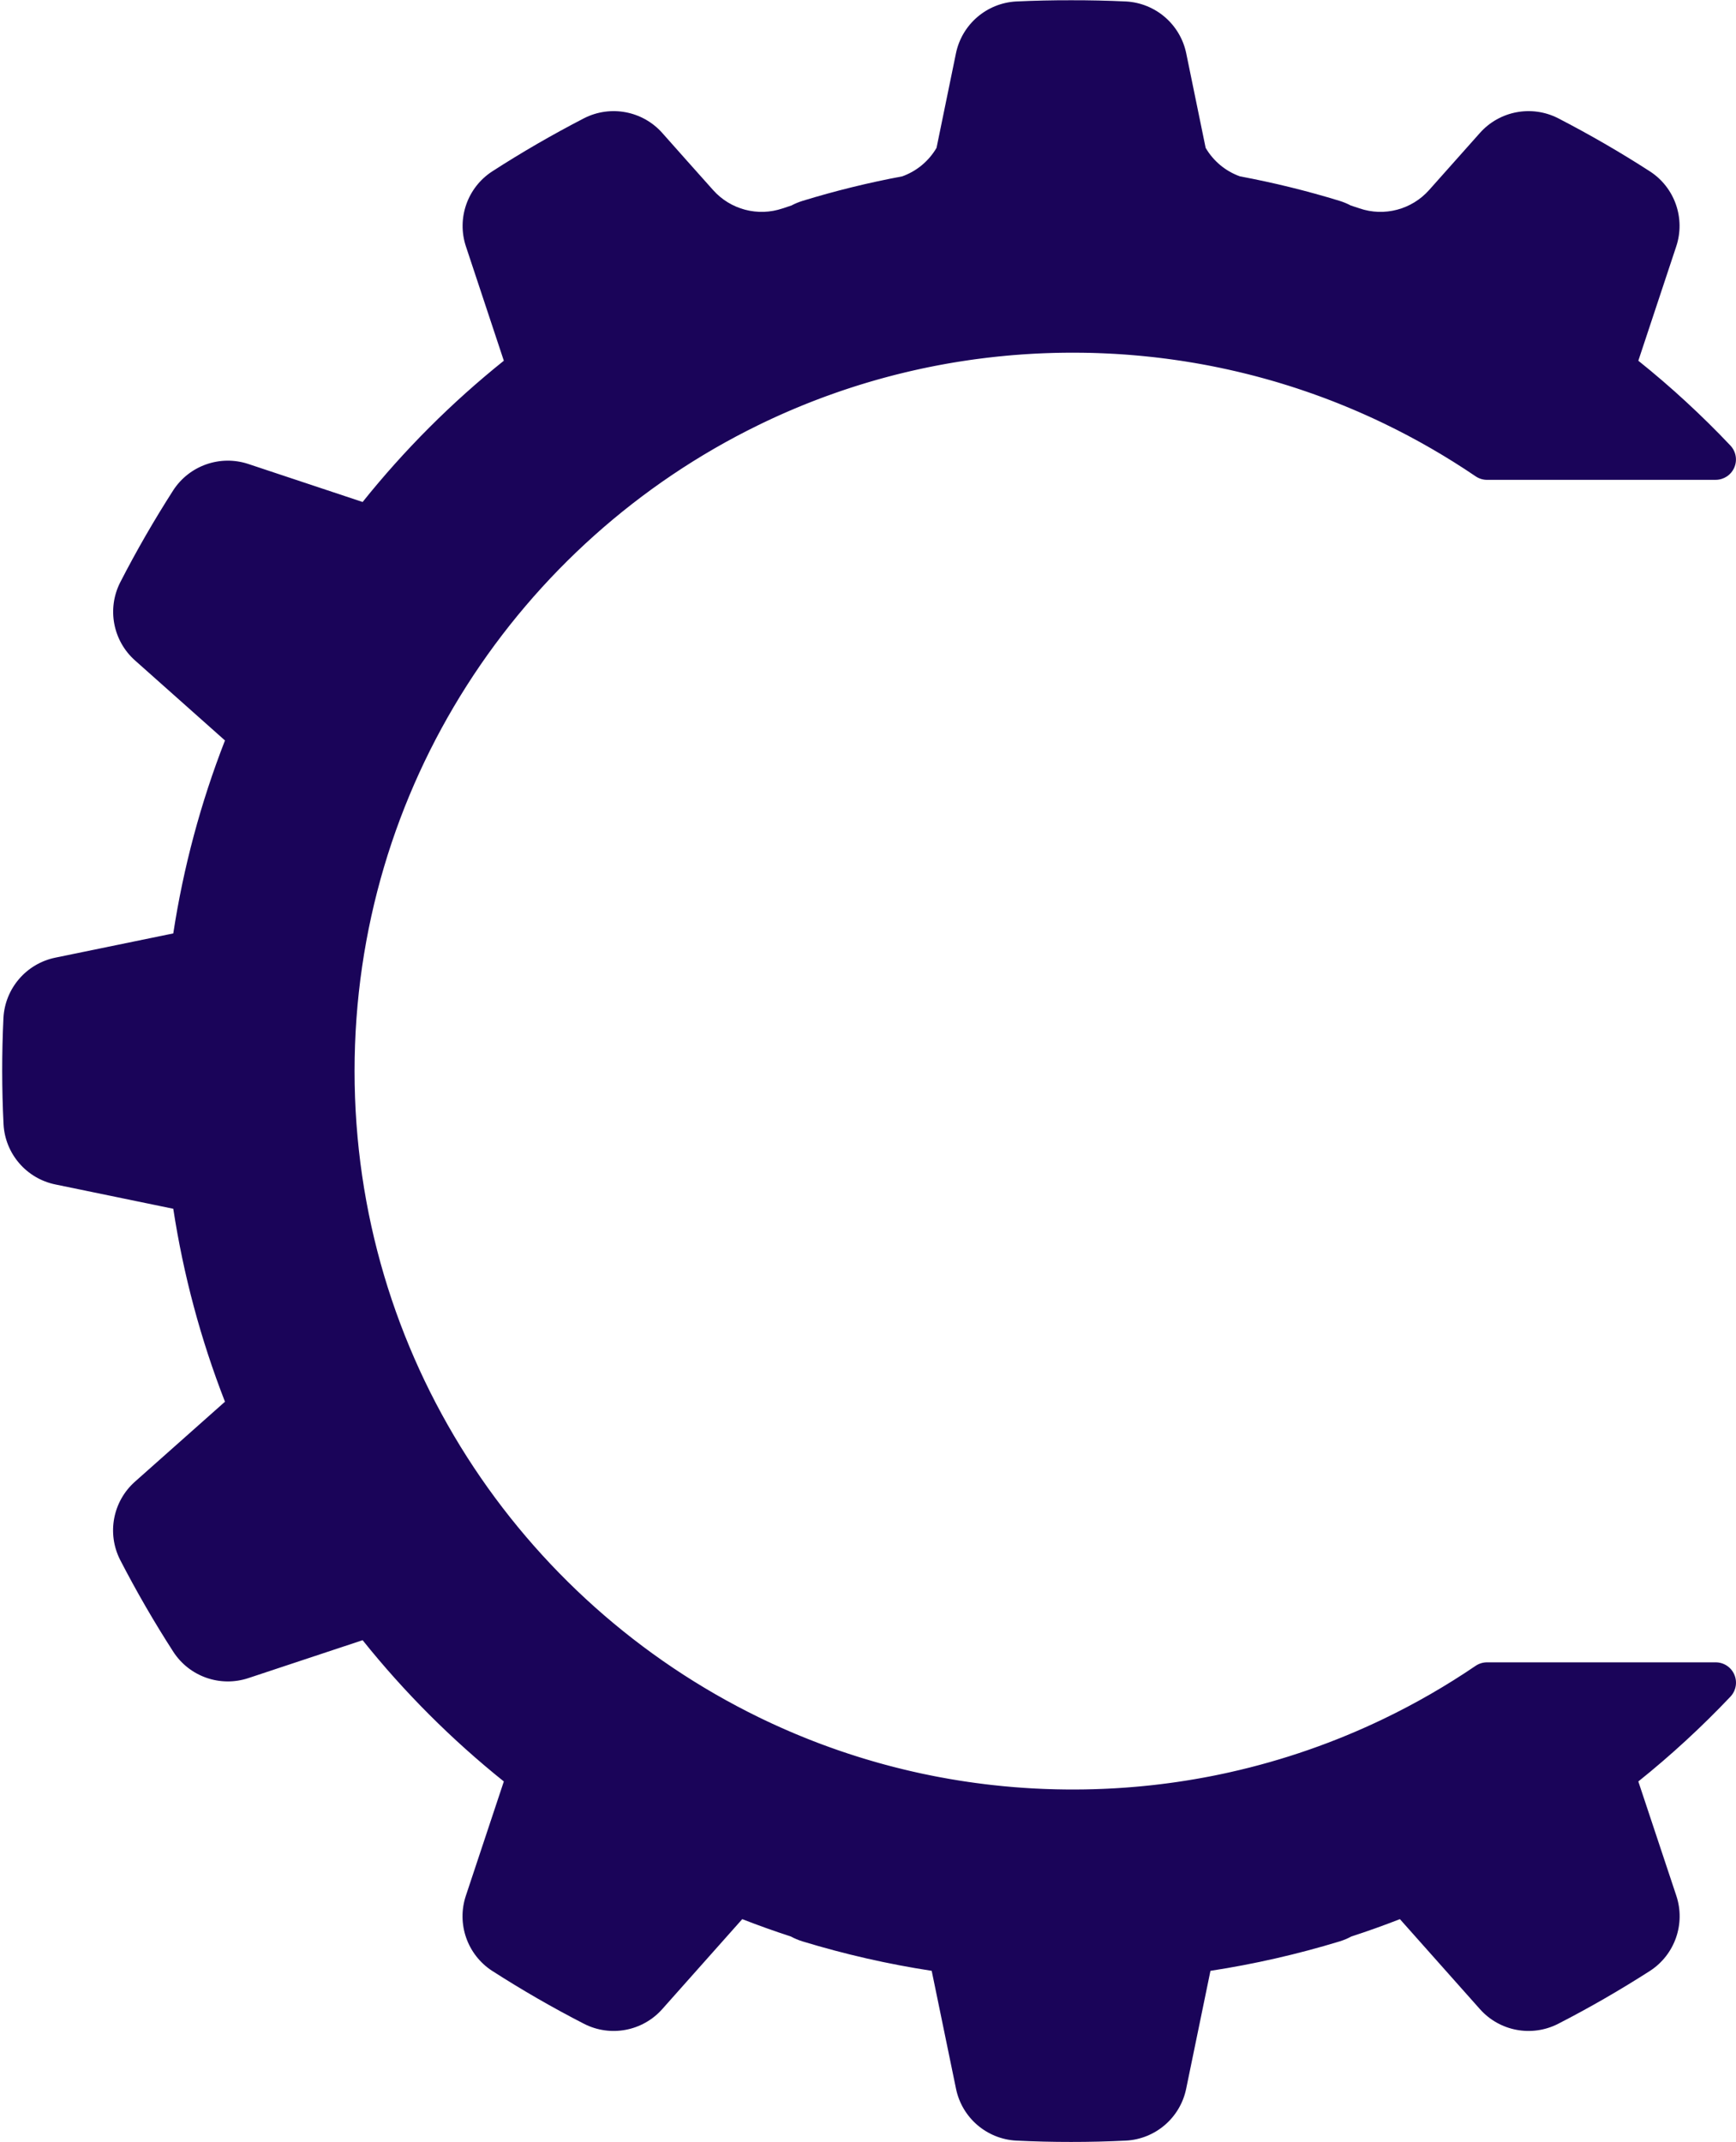 <?xml version="1.0" encoding="UTF-8" standalone="no"?><svg xmlns="http://www.w3.org/2000/svg" xmlns:xlink="http://www.w3.org/1999/xlink" clip-rule="evenodd" fill="#000000" fill-rule="evenodd" height="164.3" preserveAspectRatio="xMidYMid meet" stroke-linejoin="round" stroke-miterlimit="2" version="1" viewBox="34.2 23.7 133.2 164.3" width="133.2" zoomAndPan="magnify"><g><g><path d="M3898.76 794.415H4154.686V1016.765H3898.76z" fill="none" transform="matrix(.781 0 0 .899 -3046.01 -714.561)"/><g id="change1_1"><path d="M317.461,61.66L317.38,61.661L317.216,61.663L317.121,61.664L316.97,61.667L316.871,61.669L316.724,61.673L316.625,61.676L316.476,61.681L316.38,61.684L316.222,61.69L316.137,61.694L315.937,61.703L315.894,61.705L315.653,61.718L315.581,61.723L315.411,61.733L315.319,61.739C315.319,61.739 315.21,61.747 315.169,61.749C315.136,61.752 315.104,61.754 315.071,61.757C315.031,61.76 314.967,61.764 314.927,61.768C314.894,61.77 314.861,61.773 314.827,61.775C314.787,61.779 314.723,61.784 314.683,61.787C314.651,61.79 314.618,61.793 314.586,61.796C314.545,61.799 314.476,61.806 314.435,61.809C314.405,61.812 314.376,61.815 314.346,61.818C314.302,61.822 314.211,61.831 314.171,61.835C314.15,61.837 314.128,61.839 314.106,61.841C314.056,61.846 313.919,61.861 313.869,61.866C313.848,61.868 313.827,61.871 313.807,61.873C313.767,61.877 313.675,61.888 313.631,61.893C313.601,61.896 313.571,61.9 313.541,61.903C313.501,61.908 313.434,61.916 313.393,61.921C313.36,61.925 313.327,61.929 313.295,61.933C313.255,61.938 313.195,61.946 313.155,61.951C313.121,61.955 313.088,61.959 313.054,61.964C313.014,61.969 312.955,61.977 312.916,61.982C312.882,61.987 312.849,61.991 312.816,61.996C312.776,62.002 312.714,62.01 312.674,62.016C312.643,62.021 312.611,62.025 312.579,62.03C312.538,62.036 312.463,62.047 312.424,62.053C312.397,62.057 312.37,62.061 312.344,62.065C312.291,62.073 312.159,62.094 312.112,62.101C312.095,62.104 312.078,62.106 312.061,62.109C312.022,62.116 311.923,62.132 311.877,62.139C311.847,62.144 311.817,62.149 311.787,62.154C311.748,62.161 311.684,62.172 311.644,62.179C311.61,62.185 311.577,62.191 311.544,62.196C311.505,62.203 311.449,62.213 311.41,62.22C311.376,62.226 311.341,62.233 311.307,62.239C311.268,62.246 311.215,62.256 311.176,62.263C311.141,62.27 311.107,62.276 311.073,62.283C311.034,62.29 310.979,62.301 310.94,62.308C310.907,62.315 310.874,62.321 310.84,62.328C310.8,62.336 310.739,62.348 310.7,62.356C310.67,62.362 310.639,62.368 310.609,62.374C310.563,62.384 310.467,62.404 310.429,62.412C310.412,62.415 310.392,62.419 310.379,62.422C310.371,62.424 310.362,62.426 310.354,62.427C310.316,62.436 310.201,62.46 310.153,62.471C310.122,62.477 310.092,62.484 310.062,62.491C310.023,62.499 309.963,62.513 309.923,62.522C309.889,62.529 309.856,62.537 309.822,62.545C309.784,62.553 309.733,62.565 309.694,62.574C309.659,62.582 309.624,62.59 309.59,62.599C309.551,62.608 309.503,62.619 309.465,62.628C309.43,62.637 309.395,62.645 309.36,62.654C309.321,62.663 309.273,62.675 309.235,62.684C309.2,62.693 309.166,62.701 309.131,62.71C309.093,62.719 309.04,62.733 309.002,62.742C308.969,62.751 308.937,62.759 308.904,62.767C308.863,62.778 308.795,62.796 308.757,62.806C308.73,62.813 308.704,62.819 308.677,62.826C308.628,62.84 308.51,62.871 308.458,62.885C308.429,62.893 308.399,62.901 308.369,62.909C308.332,62.92 308.273,62.936 308.233,62.947C308.2,62.956 308.166,62.966 308.133,62.975C308.095,62.986 308.046,62.999 308.008,63.01C307.974,63.02 307.939,63.03 307.905,63.04C307.867,63.051 307.821,63.064 307.784,63.075C307.749,63.085 307.714,63.096 307.679,63.106C307.642,63.117 307.596,63.131 307.558,63.142C307.524,63.152 307.49,63.163 307.456,63.173C307.418,63.184 307.368,63.2 307.331,63.211C307.299,63.221 307.266,63.231 307.233,63.241C307.194,63.254 307.133,63.273 307.096,63.284C307.068,63.293 307.039,63.302 307.011,63.311C306.961,63.327 306.844,63.365 306.796,63.38C306.771,63.388 306.746,63.397 306.721,63.405C306.684,63.417 306.615,63.44 306.575,63.453C306.544,63.463 306.513,63.474 306.482,63.484C306.445,63.496 306.392,63.514 306.354,63.527C306.322,63.538 306.29,63.549 306.257,63.56C306.22,63.573 306.17,63.59 306.134,63.603C306.101,63.614 306.036,63.637 306.036,63.637L305.912,63.681L305.817,63.715L305.689,63.761L305.599,63.793L305.456,63.846L305.382,63.873L305.166,63.955L305.145,63.963L304.949,64.038L304.88,64.065L304.733,64.123L304.654,64.154L304.516,64.21L304.435,64.242L304.297,64.299L304.22,64.331L304.075,64.391L304.006,64.42L303.84,64.491L303.794,64.51L303.579,64.604L303.358,64.701L303.342,64.708L303.145,64.797L303.104,64.816L302.93,64.895L302.884,64.917L302.713,64.997L302.67,65.017L302.491,65.102L302.459,65.117L302.251,65.218C290.502,70.954 282.401,83.02 282.401,96.964C282.401,110.919 290.516,122.994 302.282,128.725L302.492,128.826L302.51,128.835L302.706,128.928L302.73,128.939L302.927,129.031L302.946,129.04L303.162,129.138C303.236,129.172 303.31,129.205 303.384,129.238L303.599,129.333L303.639,129.35L303.81,129.424L303.876,129.452L304.021,129.514L304.099,129.547L304.235,129.603L304.318,129.637L304.45,129.691L304.534,129.726L304.669,129.779L304.75,129.812L304.907,129.873L304.969,129.897L305.176,129.977L305.269,130.012L305.391,130.058L305.495,130.096L305.606,130.137L305.715,130.177L305.823,130.215L305.934,130.255L306.04,130.292L306.153,130.332L306.257,130.368L306.372,130.407L306.474,130.441L306.592,130.481L306.799,130.549L306.919,130.587L307.017,130.619L307.138,130.657L307.238,130.688L307.358,130.725L307.459,130.756L307.58,130.792L307.681,130.822L307.802,130.858L307.903,130.887L308.025,130.922L308.125,130.951L308.248,130.985L308.345,131.012L308.465,131.045L308.582,131.076L308.682,131.103L308.803,131.134L308.908,131.162L309.028,131.192L309.135,131.219L309.254,131.248L309.362,131.275L309.48,131.303L309.59,131.329L309.708,131.357L309.82,131.383L309.936,131.409L310.057,131.436L310.164,131.46L310.382,131.507L310.488,131.528L310.613,131.554L310.723,131.577L310.844,131.601L310.956,131.623L311.076,131.646L311.188,131.667L311.31,131.689L311.42,131.709L311.547,131.732L311.653,131.751L311.79,131.774L311.886,131.79L312.113,131.827L312.182,131.838L312.348,131.864L312.444,131.878L312.583,131.899L312.686,131.913L312.82,131.932L312.924,131.947L313.058,131.964L313.162,131.978L313.299,131.995L313.399,132.008L313.546,132.025L313.636,132.036L313.825,132.057L313.874,132.062L314.11,132.087L314.188,132.095L314.349,132.111L314.443,132.119L314.589,132.132L314.688,132.141L314.83,132.153L314.931,132.161L315.074,132.171L315.172,132.179L315.323,132.189L315.414,132.195L315.588,132.206L315.655,132.21L315.896,132.223L315.95,132.225L316.138,132.234L316.226,132.238L316.382,132.244L316.478,132.247L316.626,132.252L316.726,132.255L316.872,132.259L316.971,132.261L317.122,132.263L317.216,132.265L317.381,132.267L317.461,132.268L317.706,132.268C317.706,132.268 317.933,132.268 317.933,132.268L317.992,132.267L318.2,132.265L318.222,132.265L318.447,132.261L318.505,132.259L318.701,132.255L318.736,132.254L318.96,132.246L319.015,132.244L319.205,132.237L319.248,132.235L319.471,132.225L319.522,132.222L319.71,132.212L319.758,132.21L319.981,132.196L320.025,132.193L320.214,132.18L320.265,132.177L320.489,132.16L320.523,132.157L320.719,132.141L320.77,132.137L320.995,132.117L321.015,132.115L321.222,132.095L321.272,132.09L321.499,132.067L321.724,132.042L321.772,132.036L321.996,132.01L322.225,131.981L322.267,131.976L322.493,131.946L322.724,131.914L322.76,131.909L322.976,131.877L322.988,131.875L323.221,131.839L323.248,131.835L323.466,131.8L323.48,131.797L323.716,131.758L323.73,131.755L323.955,131.716L323.97,131.713L324.208,131.67L324.444,131.625L324.456,131.623L324.694,131.576L324.931,131.527L324.939,131.525L325.177,131.475L325.418,131.422C328.06,130.832 330.592,129.946 332.976,128.799L332.976,128.799C334.553,128.041 336.066,127.168 337.503,126.192C337.669,126.079 337.865,126.019 338.065,126.019C339.533,126.019 345.865,126.019 349.302,126.019C349.701,126.018 350.062,126.255 350.22,126.621C350.379,126.987 350.305,127.412 350.032,127.703C348.62,129.193 347.107,130.587 345.502,131.873C345.502,131.873 346.593,135.152 347.369,137.487C347.829,138.867 347.299,140.384 346.081,141.178C344.613,142.12 343.102,142.992 341.551,143.788C340.255,144.445 338.68,144.146 337.715,143.06C336.079,141.223 333.783,138.639 333.783,138.639C332.995,138.946 332.199,139.231 331.395,139.492C331.216,139.589 331.026,139.669 330.827,139.731C328.747,140.364 326.623,140.85 324.471,141.179C324.471,141.179 323.776,144.565 323.277,146.974C322.985,148.397 321.77,149.444 320.32,149.523C319.42,149.567 318.52,149.589 317.62,149.588C316.72,149.589 315.82,149.567 314.921,149.523C313.471,149.444 312.256,148.397 311.964,146.974C311.465,144.565 310.769,141.179 310.769,141.179C308.617,140.85 306.494,140.364 304.414,139.731C304.214,139.669 304.025,139.589 303.846,139.492C303.042,139.231 302.246,138.946 301.457,138.639C301.457,138.639 299.162,141.223 297.525,143.06C296.561,144.146 294.985,144.445 293.69,143.788C292.138,142.992 290.627,142.12 289.16,141.178C287.941,140.384 287.412,138.867 287.872,137.487C288.648,135.152 289.738,131.873 289.738,131.873C287.177,129.82 284.849,127.493 282.797,124.931C282.797,124.931 279.517,126.022 277.181,126.794C275.803,127.252 274.289,126.724 273.496,125.507C272.55,124.042 271.677,122.531 270.877,120.982C270.219,119.684 270.519,118.107 271.607,117.141C273.447,115.507 276.031,113.212 276.031,113.212C274.839,110.154 273.987,106.974 273.49,103.73C273.49,103.73 270.104,103.034 267.695,102.535C266.272,102.243 265.226,101.028 265.147,99.578C265.06,97.836 265.06,96.091 265.142,94.35C265.221,92.897 266.269,91.681 267.694,91.389C270.104,90.893 273.49,90.198 273.49,90.198C273.987,86.954 274.839,83.774 276.031,80.716C276.031,80.716 273.447,78.421 271.61,76.784C270.524,75.819 270.224,74.244 270.881,72.948C271.677,71.397 272.55,69.886 273.491,68.418C274.286,67.2 275.802,66.671 277.182,67.13C279.517,67.906 282.797,68.997 282.797,68.997C284.849,66.435 287.177,64.107 289.738,62.055C289.738,62.055 288.648,58.775 287.875,56.439C287.417,55.061 287.946,53.547 289.162,52.754C290.627,51.808 292.138,50.936 293.688,50.135C294.985,49.478 296.563,49.777 297.528,50.865C298.315,51.751 299.255,52.81 300.022,53.666C300.877,54.629 302.227,54.985 303.446,54.568C303.588,54.52 303.73,54.473 303.873,54.427C304.044,54.336 304.225,54.261 304.415,54.201C306.026,53.707 307.663,53.304 309.32,52.995C310.035,52.739 310.63,52.239 311.007,51.593L311.96,46.953C312.252,45.528 313.468,44.479 314.921,44.4C315.82,44.358 316.72,44.338 317.62,44.34C318.52,44.338 319.421,44.358 320.32,44.4C321.772,44.479 322.989,45.528 323.281,46.953L324.234,51.593C324.61,52.239 325.206,52.739 325.921,52.995C327.578,53.304 329.215,53.707 330.826,54.201C331.016,54.261 331.197,54.336 331.368,54.427C331.51,54.473 331.653,54.52 331.795,54.568C333.013,54.985 334.363,54.629 335.219,53.666C335.985,52.81 336.926,51.751 337.712,50.865C338.678,49.777 340.256,49.478 341.553,50.135C343.102,50.936 344.613,51.808 346.078,52.754C347.295,53.547 347.824,55.061 347.365,56.439C346.593,58.775 345.502,62.055 345.502,62.055C347.107,63.341 348.62,64.735 350.031,66.226C350.303,66.517 350.377,66.941 350.218,67.306C350.06,67.672 349.7,67.908 349.302,67.908C345.865,67.909 339.533,67.909 338.065,67.909C337.865,67.909 337.669,67.848 337.504,67.735C336.076,66.766 334.573,65.899 333.006,65.143L333.006,65.143C332.862,65.074 332.718,65.005 332.573,64.938L332.57,64.936L332.352,64.836L332.144,64.742L332.124,64.733L331.912,64.639L331.708,64.549L331.676,64.536L331.468,64.447L331.267,64.362L331.226,64.345L331.021,64.261L330.82,64.18L330.772,64.16L330.579,64.084L330.57,64.08L330.37,64.002L330.316,63.982L330.142,63.916L330.112,63.904L329.915,63.831L329.858,63.81L329.695,63.751L329.651,63.735L329.456,63.665L329.397,63.645L329.241,63.59L329.188,63.572L328.994,63.506L328.935,63.486L328.782,63.435L328.723,63.415L328.528,63.352L328.47,63.333L328.318,63.285L328.254,63.265L328.06,63.205L328.005,63.188L327.85,63.141L327.784,63.121L327.588,63.063L327.539,63.049L327.379,63.003L327.311,62.984L327.113,62.929L327.073,62.918L326.904,62.872L326.835,62.853L326.654,62.805L326.63,62.799L326.611,62.794L326.426,62.747L326.358,62.729L326.187,62.687L326.147,62.677L325.945,62.628L325.878,62.612L325.712,62.573L325.664,62.562L325.461,62.516L325.396,62.501L325.233,62.465L325.179,62.454L324.975,62.41L324.913,62.397L324.749,62.364L324.692,62.352L324.486,62.311L324.429,62.3L324.262,62.268L324.203,62.257L323.995,62.219L323.943,62.21L323.772,62.18L323.712,62.169L323.501,62.134L323.457,62.127L323.279,62.098L323.218,62.088L323.005,62.055L322.972,62.05L322.784,62.023L322.722,62.014L322.506,61.984L322.49,61.982L322.286,61.954L322.225,61.947L322.021,61.921L322.004,61.919L321.785,61.893L321.726,61.886L321.532,61.865L321.502,61.862L321.283,61.839L321.225,61.833L321.036,61.815L320.997,61.811L320.778,61.792L320.722,61.787L320.537,61.772L320.491,61.768L320.271,61.751L320.219,61.748L320.034,61.735L319.983,61.732L319.762,61.718L319.714,61.716L319.527,61.706L319.473,61.703L319.25,61.693L319.209,61.691L319.018,61.684L318.962,61.681L318.737,61.674L318.705,61.673L318.507,61.668L318.449,61.667L318.222,61.663L318.203,61.663L317.993,61.661L317.934,61.66L317.706,61.659L317.461,61.66Z" fill="#1a0459" transform="matrix(1.561 0 0 1.561 -379.423 -45.496)"/></g></g></g></svg>
